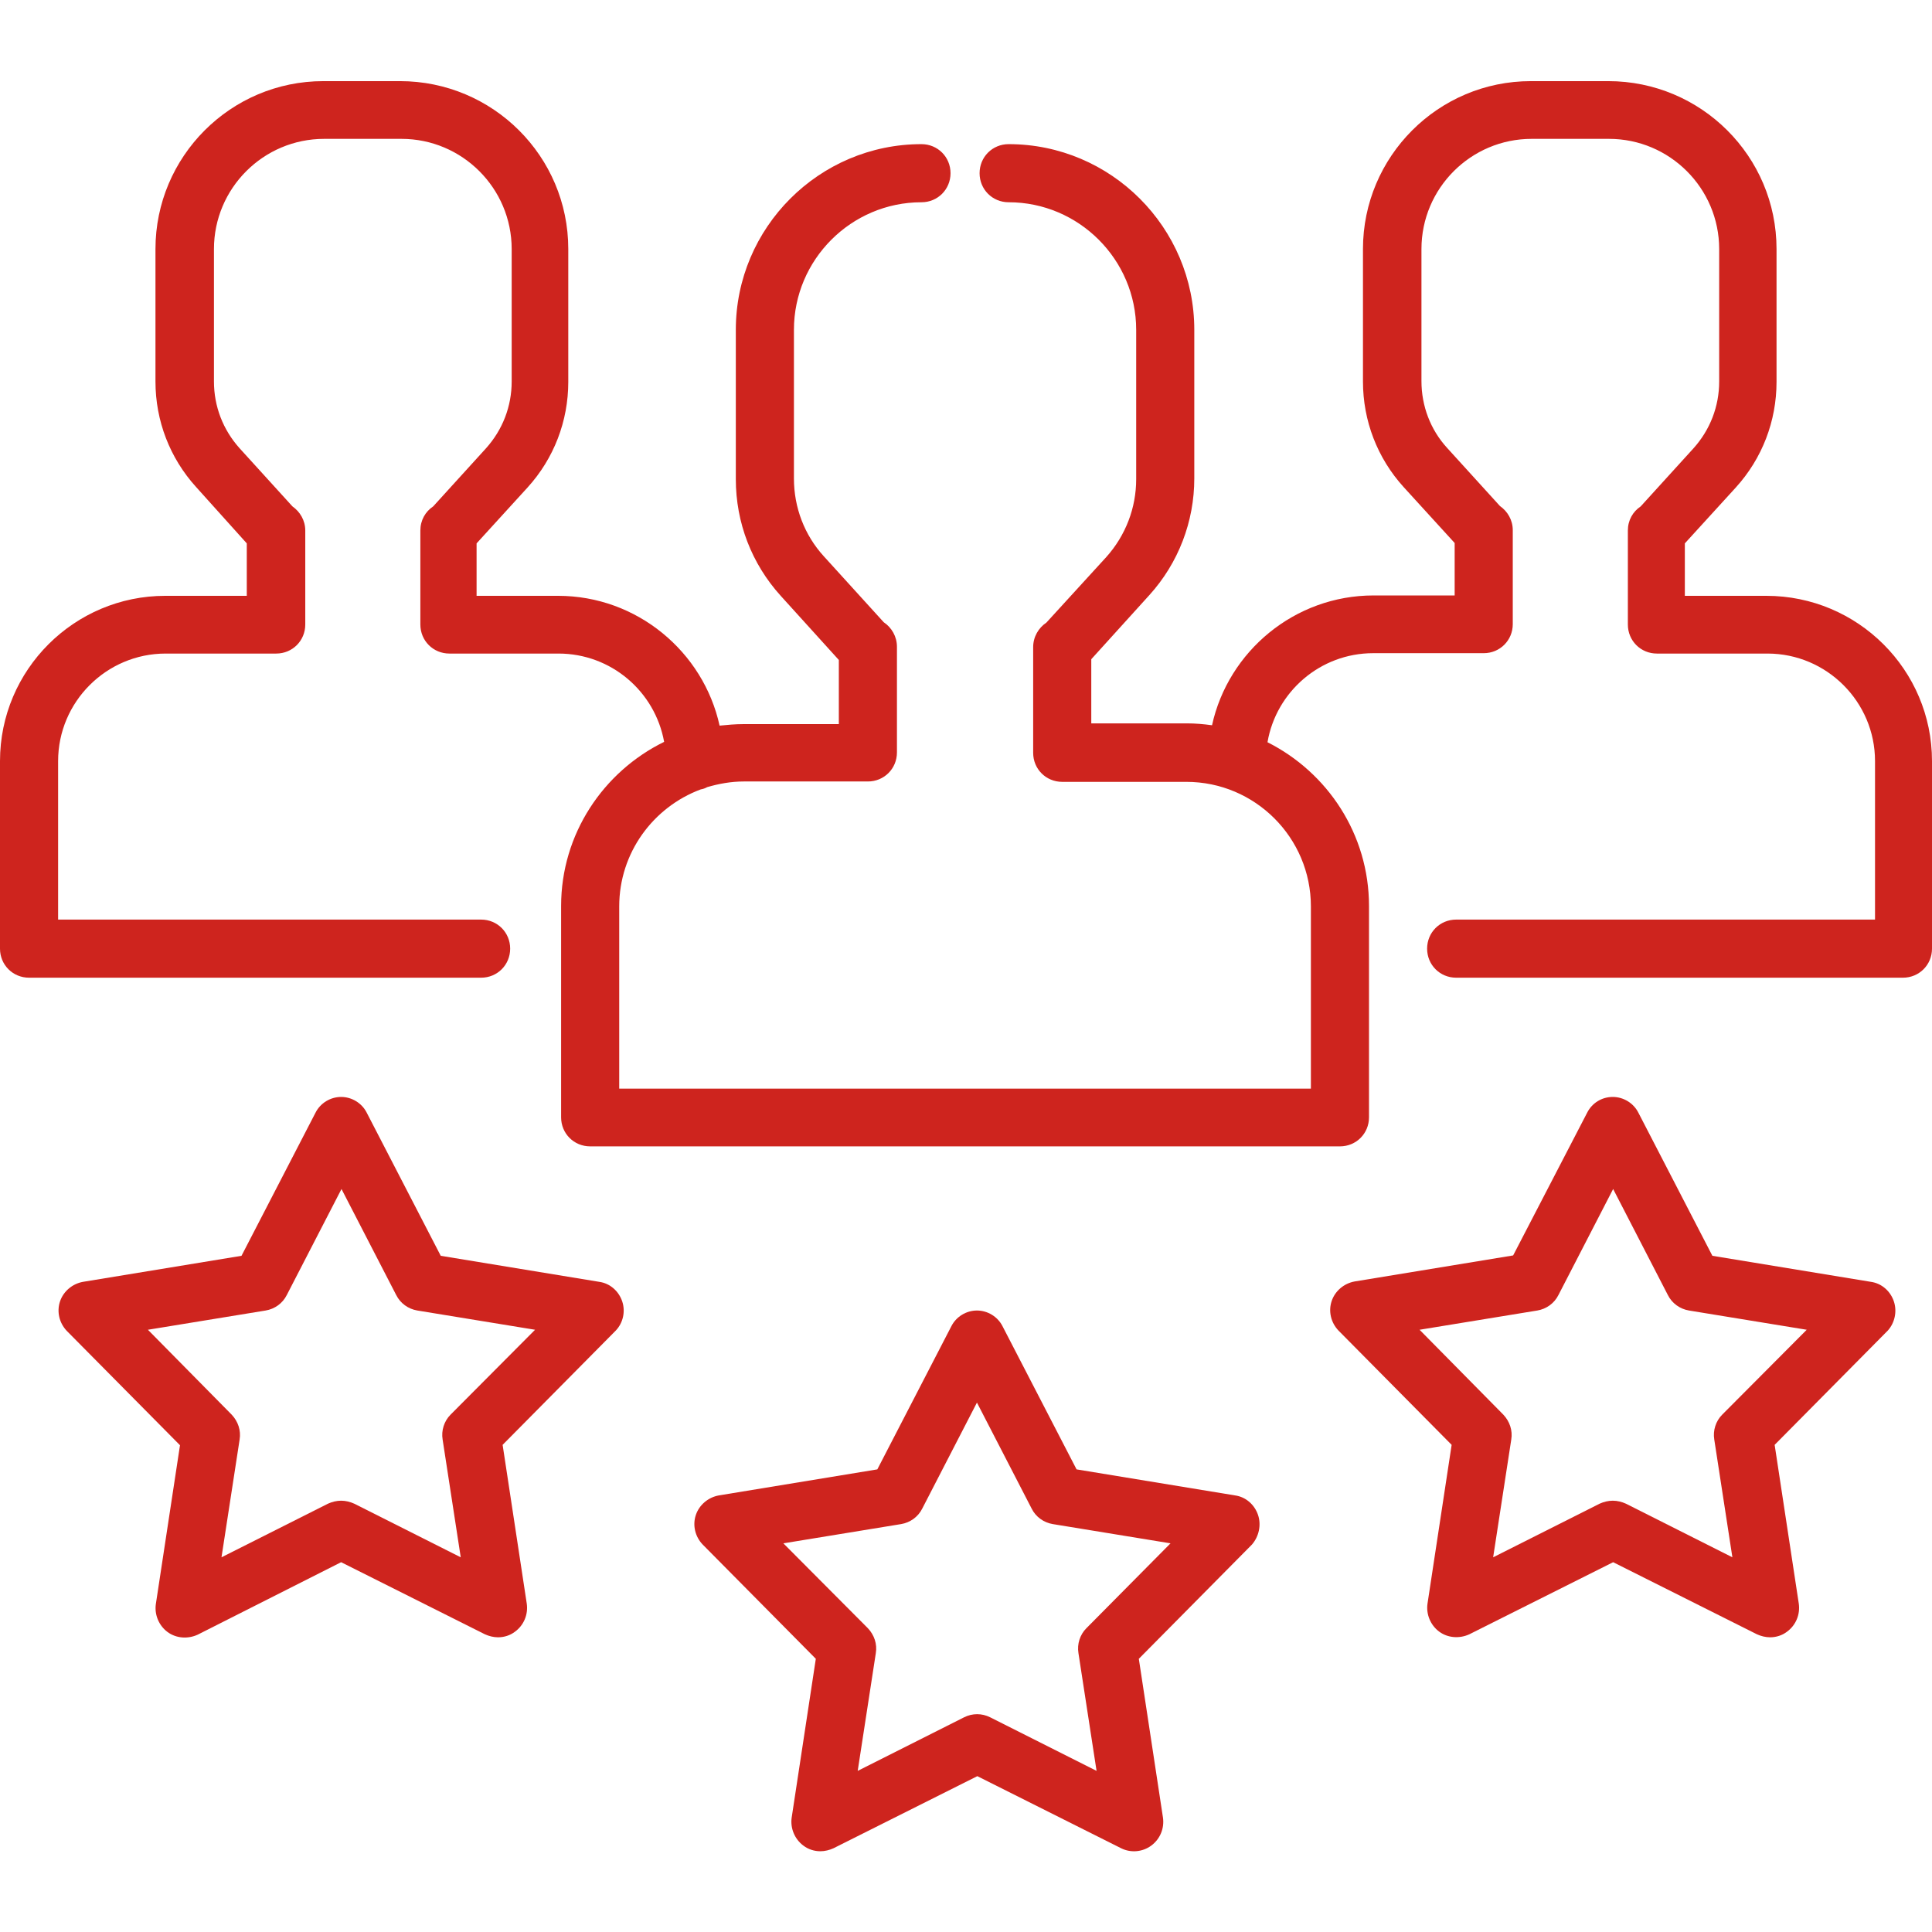 <?xml version="1.0" encoding="utf-8"?>
<!-- Generator: Adobe Illustrator 22.0.1, SVG Export Plug-In . SVG Version: 6.00 Build 0)  -->
<svg version="1.1" id="Layer_1" xmlns="http://www.w3.org/2000/svg" xmlns:xlink="http://www.w3.org/1999/xlink" x="0px" y="0px"
	 viewBox="0 0 512 512" style="enable-background:new 0 0 512 512;" xml:space="preserve">
<style type="text/css">
	.st0{fill:#CE241E;}
</style>
<g>
	<g>
		<g>
			<path class="st0" d="M468.1,157.9h-21.6V144l13.5-14.8c7-7.7,10.8-17.6,10.8-28V66c0-24.6-20-44.5-44.6-44.5h-20.5
				c-24.6,0-44.5,20-44.5,44.5v35.1c0,10.4,3.8,20.3,10.8,28l13.5,14.8v13.9H364c-20.9,0-38.5,14.8-42.8,34.4
				c-2.2-0.3-4.4-0.5-6.7-0.5h-25.3v-17l15.4-17c7.7-8.5,11.9-19.5,11.9-30.9V87.4c0-27.1-22.1-49.2-49.2-49.2
				c-4.3,0-7.7,3.4-7.7,7.7s3.4,7.7,7.7,7.7c18.6,0,33.8,15.2,33.8,33.8V127c0,7.6-2.8,14.9-7.9,20.6L277.3,165
				c-2.1,1.4-3.5,3.8-3.5,6.5v28c0,4.3,3.4,7.7,7.7,7.7h32.9c18.2,0,33,14.8,33,33v48.3H164.1v-48.3c0-14.2,9-26.3,21.6-31
				c0.6-0.1,1.2-0.3,1.7-0.6c3.1-0.9,6.3-1.5,9.7-1.5h32.9c4.3,0,7.7-3.4,7.7-7.7v-28c0-2.7-1.4-5.1-3.5-6.5l-15.9-17.5
				c-5.1-5.6-7.9-12.9-7.9-20.6V87.4c0-18.6,15.2-33.8,33.8-33.8c4.3,0,7.7-3.4,7.7-7.7s-3.4-7.7-7.7-7.7
				c-27.1,0-49.2,22.1-49.2,49.2V127c0,11.5,4.2,22.4,11.9,30.9l15.4,17v17h-25.3c-2.2,0-4.3,0.2-6.3,0.4
				c-4.3-19.6-21.9-34.4-42.8-34.4h-21.6V144l13.5-14.8c7-7.7,10.8-17.6,10.8-28V66c0-24.6-20-44.5-44.6-44.5H85.7
				c-24.6,0-44.5,20-44.5,44.5v35.1c0,10.4,3.8,20.3,10.8,28L65.4,144v13.9H43.8C19.7,157.9,0,177.5,0,201.7v49.7
				c0,4.3,3.4,7.7,7.7,7.7h119.8c4.3,0,7.7-3.4,7.7-7.7s-3.4-7.7-7.7-7.7H15.4v-42c0-15.7,12.8-28.5,28.5-28.5h29.3
				c4.3,0,7.7-3.4,7.7-7.7v-24.9c0-2.7-1.4-5-3.4-6.4l-14-15.4c-4.4-4.9-6.8-11.1-6.8-17.7V66c0-16.1,13.1-29.2,29.2-29.2h20.5
				c16.1,0,29.2,13.1,29.2,29.2v35.1c0,6.6-2.4,12.8-6.8,17.7l-14,15.4c-2.1,1.4-3.4,3.7-3.4,6.4v24.9c0,4.3,3.4,7.7,7.7,7.7H148
				c14,0,25.6,10.1,28,23.4c-16.1,7.9-27.3,24.4-27.3,43.5v56c0,4.3,3.4,7.7,7.7,7.7h198.7c4.3,0,7.7-3.4,7.7-7.7v-56
				c0-19-11-35.4-26.9-43.4c2.3-13.4,14-23.6,28-23.6h29.3c4.3,0,7.7-3.4,7.7-7.7v-24.9c0-2.7-1.4-5-3.4-6.4l-14-15.4
				c-4.4-4.8-6.8-11.1-6.8-17.7V66c0-16.1,13.1-29.2,29.2-29.2h20.5c16.1,0,29.2,13.1,29.2,29.2v35.1c0,6.6-2.4,12.8-6.8,17.7
				l-14,15.4c-2.1,1.4-3.4,3.7-3.4,6.4v24.9c0,4.3,3.4,7.7,7.7,7.7h29.3c15.7,0,28.5,12.8,28.5,28.5v42H385.9
				c-4.3,0-7.7,3.4-7.7,7.7s3.4,7.7,7.7,7.7h118.4c4.3,0,7.7-3.4,7.7-7.7v-49.7C512,177.5,492.3,157.9,468.1,157.9z"/>
		</g>
	</g>
	<g>
		<g>
			<path class="st0" d="M333.4,401.5c-0.9-2.7-3.2-4.8-6.1-5.2l-42-6.9l-19.6-37.9c-1.3-2.6-4-4.2-6.8-4.2s-5.5,1.6-6.8,4.2
				l-19.6,37.9l-42,6.9c-2.8,0.5-5.2,2.5-6.1,5.2c-0.9,2.7-0.2,5.7,1.8,7.8l30,30.3l-6.4,42.1c-0.4,2.8,0.8,5.7,3.1,7.4
				c1.3,1,2.9,1.5,4.5,1.5c1.2,0,2.4-0.3,3.5-0.8l38.1-19.1l38.1,19.1c2.6,1.3,5.7,1,8-0.7c2.3-1.7,3.5-4.5,3.1-7.4l-6.4-42.1
				l30-30.3C333.6,407.2,334.3,404.2,333.4,401.5z M287.9,431.5c-1.7,1.7-2.5,4.2-2.1,6.6l4.8,31.2l-28.2-14.2
				c-2.2-1.1-4.7-1.1-6.9,0l-28.2,14.2l4.8-31.2c0.4-2.4-0.4-4.8-2.1-6.6L207.6,409l31.2-5.1c2.4-0.4,4.5-1.9,5.6-4.1l14.5-28.1
				l14.5,28.1c1.1,2.2,3.2,3.7,5.6,4.1l31.2,5.1L287.9,431.5z"/>
		</g>
	</g>
	<g>
		<g>
			<path class="st0" d="M501.9,344.9c-0.9-2.7-3.2-4.8-6.1-5.2l-42-6.9l-19.6-37.9c-1.3-2.6-4-4.2-6.8-4.2c-2.9,0-5.5,1.6-6.8,4.2
				L401,332.7l-42,6.9c-2.8,0.5-5.2,2.5-6.1,5.2c-0.9,2.7-0.2,5.7,1.8,7.8l30,30.3l-6.4,42.1c-0.4,2.8,0.8,5.7,3.1,7.4
				c2.3,1.7,5.4,1.9,8,0.7l38.1-19.1l38.1,19.1c1.1,0.5,2.3,0.8,3.5,0.8c1.6,0,3.2-0.5,4.5-1.5c2.3-1.7,3.5-4.5,3.1-7.4l-6.4-42.1
				l30-30.3C502.1,350.6,502.8,347.6,501.9,344.9z M456.4,374.9c-1.7,1.7-2.5,4.2-2.1,6.6l4.8,31.2l-28.2-14.2
				c-1.1-0.5-2.3-0.8-3.5-0.8s-2.4,0.3-3.5,0.8l-28.2,14.2l4.8-31.2c0.4-2.4-0.4-4.8-2.1-6.6l-22.2-22.5l31.2-5.1
				c2.4-0.4,4.5-1.9,5.6-4.1l14.5-28.1l14.5,28.1c1.1,2.2,3.2,3.7,5.6,4.1l31.2,5.1L456.4,374.9z"/>
		</g>
	</g>
	<g>
		<g>
			<path class="st0" d="M164.9,344.9c-0.9-2.7-3.2-4.8-6.1-5.2l-42-6.9l-19.6-37.9c-1.3-2.6-4-4.2-6.8-4.2s-5.5,1.6-6.8,4.2
				L64,332.8l-42,6.9c-2.8,0.5-5.2,2.5-6.1,5.2c-0.9,2.7-0.2,5.7,1.8,7.8l30,30.3l-6.4,42.1c-0.4,2.8,0.8,5.7,3.1,7.4
				c2.3,1.7,5.4,1.9,8,0.7L90.4,414l38.1,19.1c1.1,0.5,2.3,0.8,3.5,0.8c1.6,0,3.2-0.5,4.5-1.5c2.3-1.7,3.5-4.5,3.1-7.4l-6.4-42.1
				l30-30.3C165.1,350.6,165.8,347.6,164.9,344.9z M119.4,374.9c-1.7,1.7-2.5,4.2-2.1,6.6l4.8,31.2l-28.2-14.2
				c-1.1-0.5-2.3-0.8-3.5-0.8s-2.4,0.3-3.5,0.8l-28.2,14.2l4.8-31.2c0.4-2.4-0.4-4.8-2.1-6.6l-22.2-22.5l31.2-5.1
				c2.4-0.4,4.5-1.9,5.6-4.1l14.5-28.1l14.5,28.1c1.1,2.2,3.2,3.7,5.6,4.1l31.2,5.1L119.4,374.9z"/>
		</g>
	</g>
</g>
</svg>
